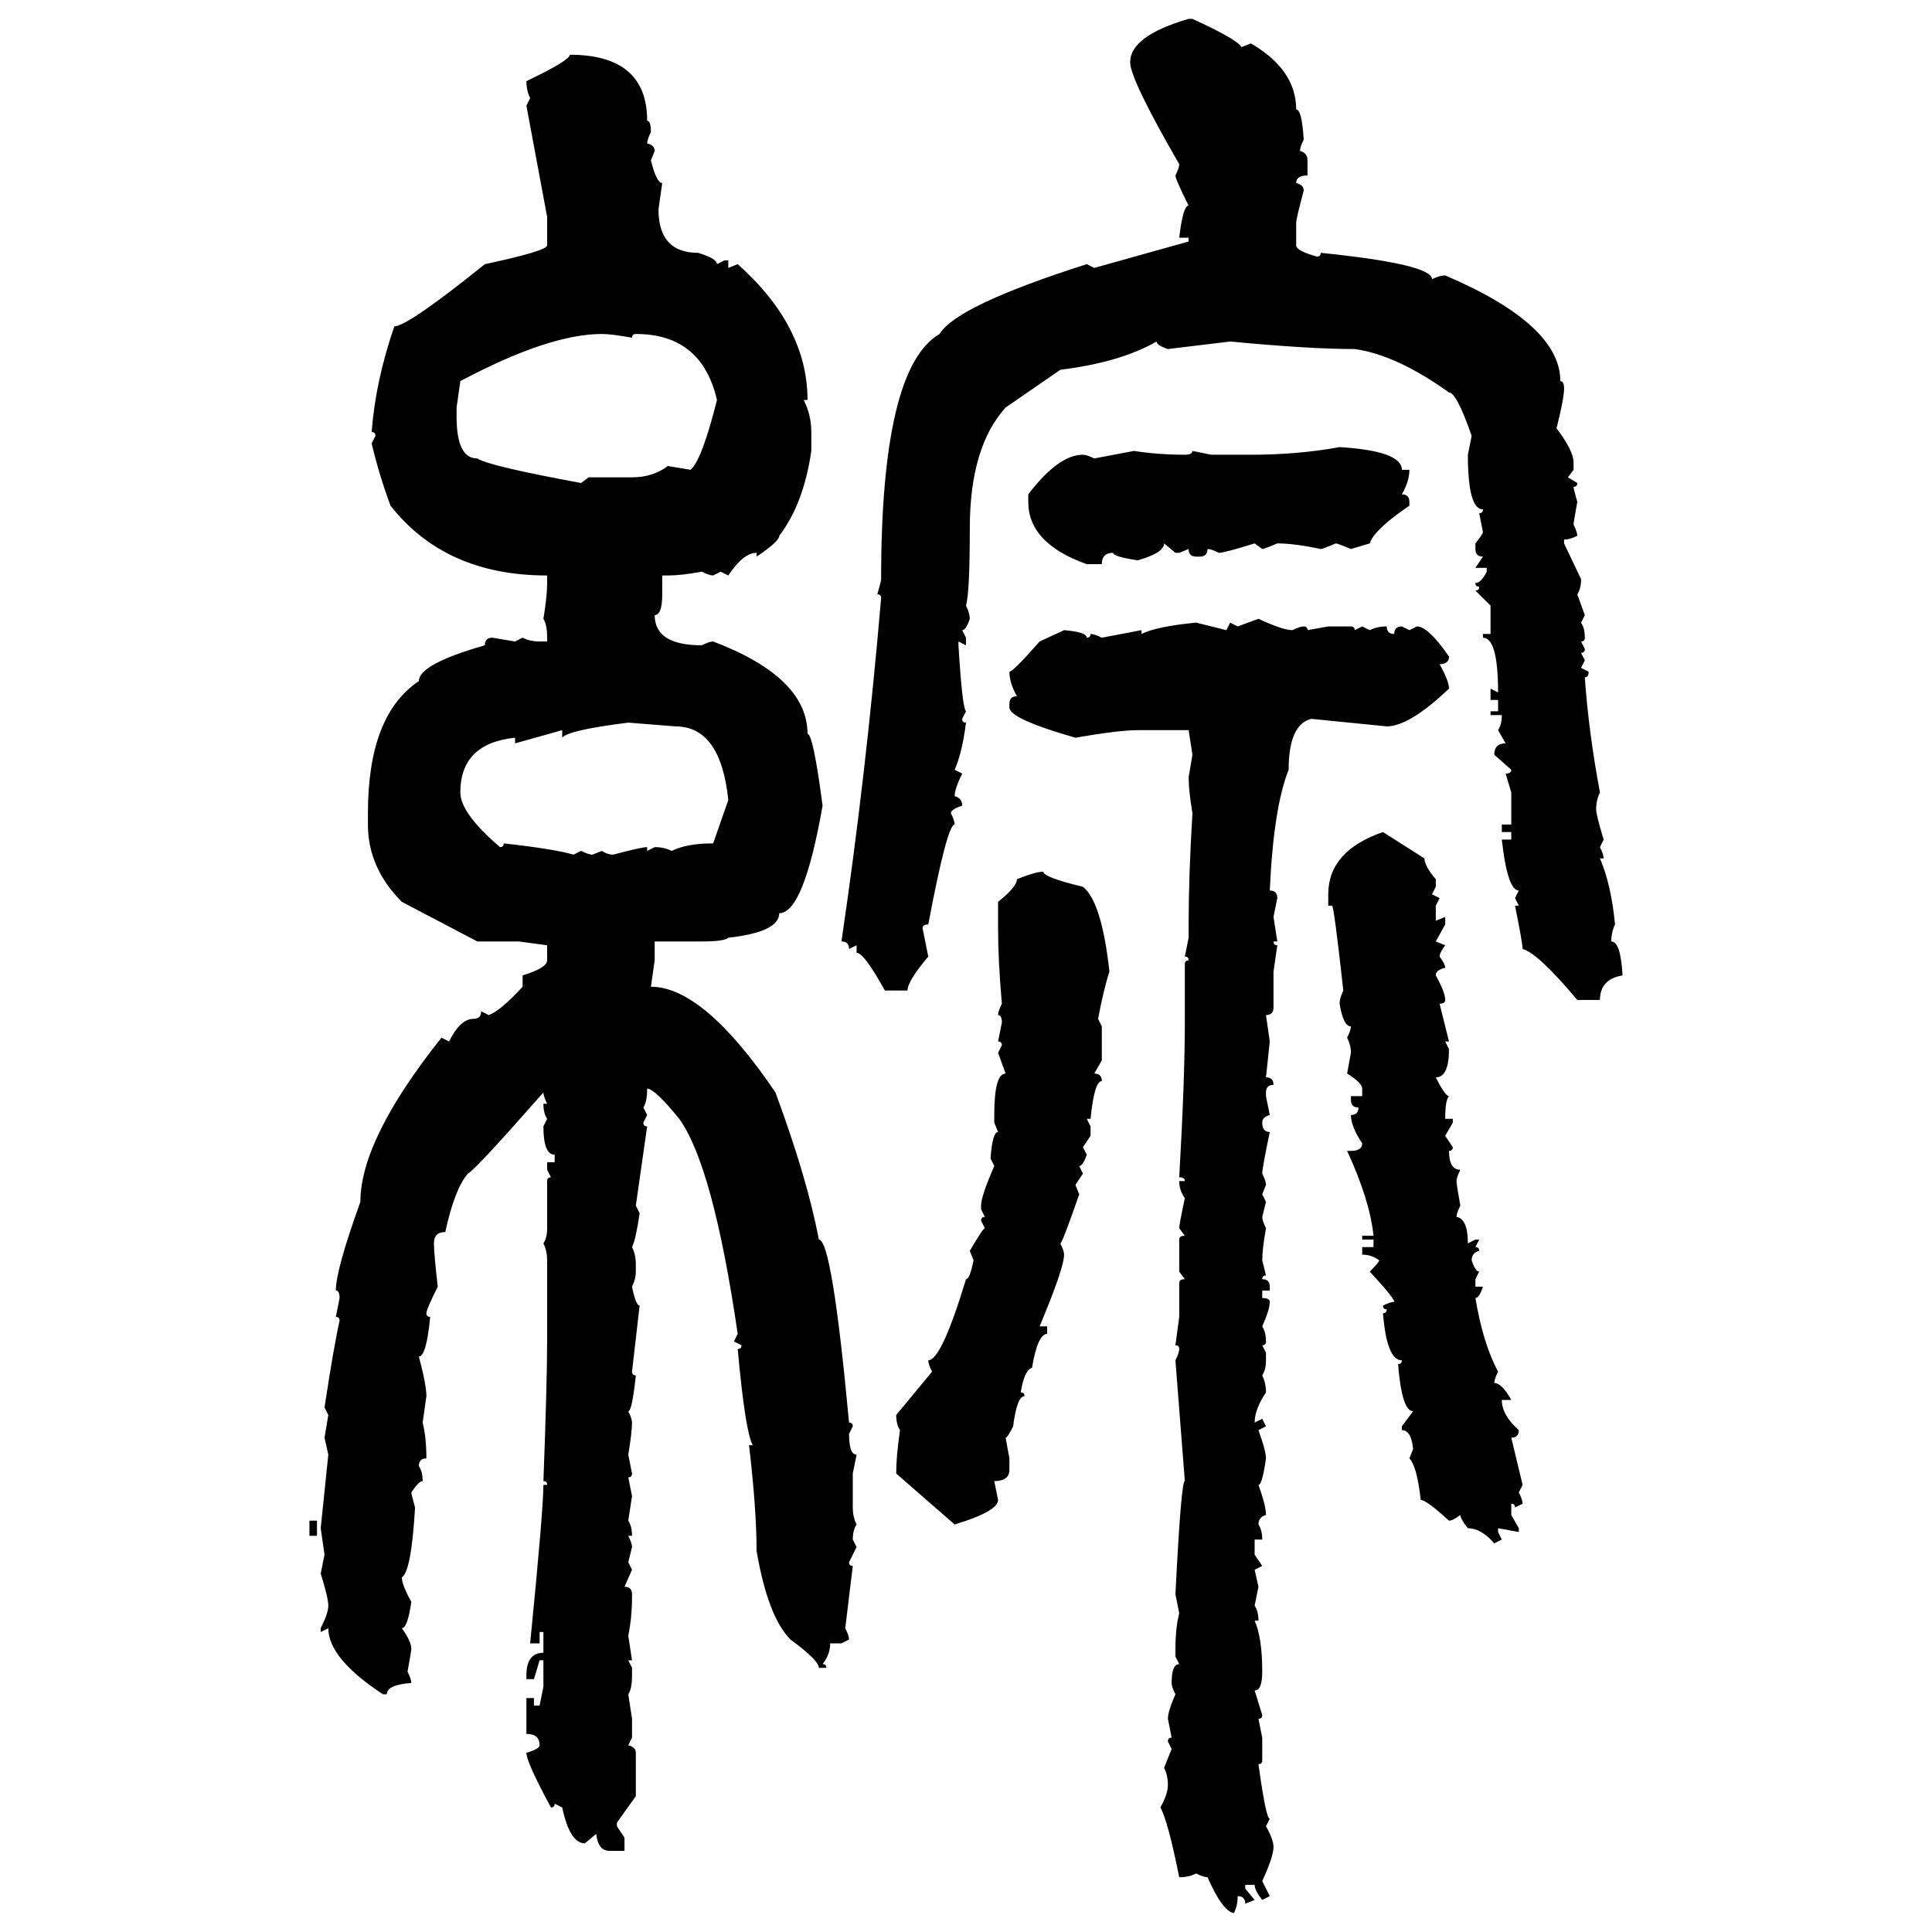 <svg xmlns="http://www.w3.org/2000/svg" xmlns:xlink="http://www.w3.org/1999/xlink" width="300" height="300"><path d="M184.57 2.93L184.57 2.93L185.16 2.93Q192.19 6.15 192.77 7.32L192.77 7.32L194.24 6.74Q201.27 10.84 201.27 16.99L201.27 16.99Q202.15 16.99 202.44 21.68L202.44 21.68Q201.86 22.85 201.86 23.44L201.86 23.44Q203.03 23.73 203.03 24.90L203.03 24.90L203.03 27.25Q201.27 27.25 201.27 28.42L201.27 28.42Q202.44 28.71 202.44 29.59L202.44 29.59Q201.27 33.98 201.27 34.57L201.27 34.57L201.27 38.09Q201.27 38.96 204.49 39.84L204.49 39.84Q205.08 39.84 205.08 39.26L205.08 39.26Q222.36 41.02 222.36 43.36L222.36 43.36Q223.54 42.77 224.41 42.77L224.41 42.77Q242.29 50.39 242.29 59.18L242.29 59.18Q242.87 59.18 242.87 60.35L242.87 60.35Q242.87 61.82 241.70 66.50L241.70 66.50Q244.34 70.02 244.34 71.78L244.34 71.78L244.34 72.95L243.46 74.12L244.92 75Q244.92 75.59 244.34 75.59L244.34 75.59Q244.34 75.88 244.92 77.93L244.92 77.93Q244.34 81.15 244.34 81.45L244.34 81.45Q244.92 82.62 244.92 83.20L244.92 83.20Q243.75 83.79 242.87 83.79L242.87 83.79L242.87 84.38L245.51 89.94Q245.51 91.41 244.92 92.29L244.92 92.29L246.09 95.51L245.51 96.68Q246.09 97.56 246.09 99.02L246.09 99.02Q246.09 99.61 245.51 99.61L245.51 99.61L246.09 100.78Q246.09 101.37 245.51 101.37L245.51 101.37L246.09 102.54L245.51 103.71L246.68 104.30Q246.68 105.18 246.09 105.18L246.09 105.18Q246.68 113.67 248.44 123.05L248.44 123.05Q247.85 124.22 247.85 125.68L247.85 125.68Q247.85 126.56 249.02 130.37L249.02 130.37L248.44 131.54Q249.02 132.71 249.02 133.30L249.02 133.30L248.44 133.30Q250.20 137.40 250.78 143.55L250.78 143.55Q250.20 144.73 250.20 146.19L250.20 146.19Q251.66 146.19 251.95 151.46L251.95 151.46Q248.44 152.05 248.44 155.27L248.44 155.27L244.92 155.27Q238.77 147.95 236.43 147.36L236.43 147.36Q236.43 146.48 235.25 140.63L235.25 140.63L235.84 140.63L235.25 139.45L235.84 138.28Q234.08 138.28 233.20 130.37L233.20 130.37L234.67 130.37L234.67 129.20L233.20 129.20L233.20 128.03L234.67 128.03L234.67 123.05L233.79 120.12Q234.67 120.12 234.67 119.53L234.67 119.53L232.03 117.19Q232.03 115.43 233.79 115.43L233.79 115.43L232.62 113.38Q233.20 112.50 233.20 111.04L233.20 111.04L231.45 111.04L231.45 110.45L232.62 110.45L232.62 108.69L231.45 108.69L231.45 106.93L232.62 107.52Q232.62 99.02 230.27 99.02L230.27 99.02L230.27 98.44L231.45 98.44L231.45 94.04L229.10 91.70Q229.69 91.70 229.69 91.11L229.69 91.11Q229.10 91.11 229.10 90.53L229.10 90.53Q229.98 90.53 230.86 88.77L230.86 88.77L230.86 88.18L229.10 88.18L230.27 86.43Q229.10 86.43 229.10 85.25L229.10 85.25L229.10 84.38Q230.27 82.91 230.27 82.62L230.27 82.62L229.69 79.69Q230.27 79.69 230.27 79.10L230.27 79.10Q227.93 79.10 227.93 70.61L227.93 70.61L228.52 67.68Q226.17 60.94 225 60.94L225 60.94Q216.80 55.08 210.35 54.20L210.35 54.20Q203.32 54.20 191.02 53.03L191.02 53.03L181.35 54.20Q179.59 53.61 179.59 53.03L179.59 53.03Q174.02 56.25 164.65 57.42L164.65 57.42L156.15 63.28Q150.59 69.43 150.59 82.03L150.59 82.03Q150.59 91.99 150 94.04L150 94.04Q150.59 95.21 150.59 96.09L150.59 96.09Q150 97.85 149.41 97.85L149.41 97.85L150 99.02L150 100.20L148.83 99.61L148.83 100.20Q149.41 109.86 150 110.45L150 110.45L149.41 111.62Q149.41 112.21 150 112.21L150 112.21Q149.41 116.89 148.24 119.53L148.24 119.53L149.41 120.12Q148.24 122.46 148.24 123.63L148.24 123.63Q149.41 123.93 149.41 125.10L149.41 125.10Q147.66 125.68 147.66 126.27L147.66 126.27Q148.24 127.44 148.24 128.03L148.24 128.03Q147.07 128.03 144.14 143.55L144.14 143.55Q143.26 143.55 143.26 144.14L143.26 144.14L144.14 148.54Q140.92 152.34 140.92 153.81L140.92 153.81L137.40 153.81Q134.18 147.95 133.01 147.95L133.01 147.95L133.01 146.78L131.84 147.36Q131.84 146.19 130.66 146.19L130.66 146.19Q134.47 120.41 136.82 92.87L136.82 92.87Q136.82 92.29 136.23 92.29L136.23 92.29Q136.82 90.23 136.82 89.94L136.82 89.94Q136.82 57.13 145.90 51.86L145.90 51.86Q148.54 47.46 168.75 41.02L168.75 41.02L169.92 41.60L184.57 37.50L184.57 36.91L183.11 36.91Q183.69 31.93 184.57 31.93L184.57 31.93Q182.52 27.83 182.52 27.25L182.52 27.25Q183.11 26.07 183.11 25.49L183.11 25.49Q175.49 12.30 175.49 9.67L175.49 9.67Q175.49 5.57 184.57 2.93ZM88.48 8.50L88.48 8.50Q100.49 8.50 100.49 18.75L100.49 18.75Q101.07 18.75 101.07 20.51L101.07 20.51Q100.49 21.68 100.49 22.27L100.49 22.27Q101.66 22.56 101.66 23.44L101.66 23.44L101.07 24.90Q101.95 28.42 102.83 28.42L102.83 28.42L102.25 32.52Q102.25 39.26 108.40 39.26L108.40 39.26Q111.33 40.14 111.33 41.02L111.33 41.02L112.50 40.43L113.09 40.43L113.09 41.60L114.55 41.02Q125.39 50.68 125.39 62.11L125.39 62.11L124.80 62.11Q125.98 64.45 125.98 67.09L125.98 67.09L125.98 70.02Q124.80 78.22 121.00 83.20L121.00 83.20Q121.00 84.08 117.48 86.43L117.48 86.43L117.48 85.84Q115.43 85.84 113.09 89.36L113.09 89.36L111.91 88.77L110.74 89.36Q110.16 89.36 108.98 88.77L108.98 88.77Q105.76 89.36 103.71 89.36L103.71 89.36L102.83 89.36L102.83 92.29Q102.83 95.51 101.66 95.51L101.66 95.51Q101.66 100.20 108.98 100.20L108.98 100.20Q110.16 99.61 110.74 99.61L110.74 99.61Q125.39 105.18 125.39 113.96L125.39 113.96Q126.27 113.96 127.73 125.10L127.73 125.10Q124.80 141.80 121.00 141.80L121.00 141.80Q121.00 144.73 113.09 145.61L113.09 145.61Q112.50 146.19 108.98 146.19L108.98 146.19L101.66 146.19L101.66 149.12L101.07 153.22Q109.28 153.22 120.41 169.63L120.41 169.63Q125.39 183.11 127.15 192.48L127.15 192.48Q129.20 192.48 131.84 220.90L131.84 220.90Q132.42 220.90 132.42 221.48L132.42 221.48L131.84 222.66Q131.84 225.88 133.01 225.88L133.01 225.88L132.42 228.81L132.42 234.08Q132.42 235.55 133.01 236.72L133.01 236.72Q132.42 237.60 132.42 239.06L132.42 239.06L133.01 240.23L131.84 242.58Q131.84 243.16 132.42 243.16L132.42 243.16L131.25 252.83Q131.84 254.00 131.84 254.59L131.84 254.59L130.66 255.18L128.91 255.18Q128.91 256.93 127.73 258.40L127.73 258.40Q128.32 258.40 128.32 258.98L128.32 258.98L127.15 258.98Q127.15 257.81 122.75 254.59L122.75 254.59Q119.24 251.07 117.48 240.82L117.48 240.82Q117.48 234.38 116.31 224.41L116.31 224.41L116.89 224.41Q115.72 222.36 114.55 209.47L114.55 209.47Q115.14 209.47 115.14 208.89L115.14 208.89L113.96 208.30L114.55 207.13Q110.74 181.05 105.47 173.73L105.47 173.73Q101.66 169.04 100.49 169.04L100.49 169.04Q100.49 171.09 99.90 171.97L99.90 171.97L100.49 173.14L99.90 174.32Q99.90 174.90 100.49 174.90L100.49 174.90L98.73 187.21L99.32 188.38Q98.73 192.48 98.14 193.65L98.14 193.65Q98.73 194.82 98.73 196.29L98.73 196.29L98.73 197.46Q98.73 198.63 98.14 199.80L98.14 199.80Q98.73 202.73 99.32 202.73L99.32 202.73L98.14 212.99Q98.14 213.57 98.73 213.57L98.73 213.57Q98.14 219.14 97.56 219.14L97.56 219.14Q98.14 220.31 98.14 220.90L98.14 220.90Q98.14 222.36 97.56 225.88L97.56 225.88L98.14 228.81Q98.14 229.39 97.56 229.39L97.56 229.39L98.14 232.32L97.56 236.13Q98.14 237.01 98.14 238.48L98.14 238.48L97.56 238.48Q98.14 239.65 98.14 240.23L98.14 240.23L97.56 242.58L98.14 243.75L96.97 246.39Q98.14 246.39 98.14 247.56L98.14 247.56L98.14 248.14Q98.14 251.07 97.56 254.00L97.56 254.00L98.14 257.81L97.56 257.81L98.14 258.98L98.14 260.16Q98.14 262.21 97.56 263.09L97.56 263.09L98.14 266.89L98.14 269.82L97.56 271.00Q98.73 271.29 98.73 272.17L98.73 272.17L98.73 278.91L95.80 283.01L95.80 283.59L96.97 285.35L96.97 287.40L94.63 287.40Q92.87 287.40 92.58 284.77L92.58 284.77L90.82 286.23Q88.48 286.23 87.30 280.66L87.30 280.66L86.13 280.08Q86.13 280.66 85.55 280.66L85.55 280.66Q81.74 273.63 81.74 272.17L81.74 272.17Q83.79 271.58 83.79 271.00L83.79 271.00Q83.79 269.24 81.74 269.24L81.74 269.24L81.74 263.67L82.91 263.67L82.91 264.84L83.79 264.84L84.38 261.91L84.38 257.81L83.79 257.81L82.91 260.74L81.74 260.74L81.74 260.16Q81.74 256.64 84.38 256.64L84.38 256.64L84.38 253.42L83.79 253.42L83.79 255.18L82.32 255.18Q84.38 234.38 84.38 230.57L84.38 230.57L84.96 230.57Q84.96 229.98 84.38 229.98L84.38 229.98Q84.96 214.75 84.96 207.71L84.96 207.71L84.96 195.70Q84.96 194.24 84.38 193.07L84.38 193.07Q84.96 192.19 84.96 190.72L84.96 190.72L84.96 183.40Q84.96 182.81 85.55 182.81L85.55 182.81L84.96 181.64L84.96 180.47L86.13 180.47L86.13 179.30Q84.38 179.30 84.38 174.90L84.38 174.90L84.96 173.73Q84.38 172.85 84.38 171.39L84.38 171.39L84.96 171.39Q84.38 170.21 84.38 169.63L84.38 169.63Q73.83 181.64 72.66 182.23L72.66 182.23Q70.61 184.57 69.14 191.31L69.14 191.31Q67.38 191.31 67.38 193.07L67.38 193.07Q67.38 194.53 67.97 199.80L67.97 199.80Q66.21 203.32 66.21 203.91L66.21 203.91Q66.21 204.49 66.80 204.49L66.80 204.49Q66.21 210.64 65.04 210.64L65.04 210.64Q66.21 215.04 66.21 216.80L66.21 216.80L65.63 220.90Q66.21 223.24 66.21 226.46L66.21 226.46Q65.04 226.46 65.04 227.64L65.04 227.64Q65.63 228.52 65.63 229.98L65.63 229.98Q65.04 229.98 63.87 231.74L63.87 231.74Q63.87 232.03 64.45 234.08L64.45 234.08Q63.87 244.04 62.40 244.92L62.40 244.92Q62.40 246.09 63.87 248.73L63.87 248.73Q63.28 252.83 62.40 252.83L62.40 252.83Q63.87 254.88 63.87 256.05L63.87 256.05Q63.87 256.35 63.28 259.57L63.28 259.57Q63.87 260.74 63.87 261.33L63.87 261.33Q60.06 261.62 60.06 263.09L60.06 263.09L59.47 263.09Q50.98 257.52 50.98 252.83L50.98 252.83L49.80 253.42L49.80 252.83Q50.98 250.49 50.98 249.32L50.98 249.32Q50.98 248.14 49.80 244.34L49.80 244.34L50.39 241.41L49.80 237.30L50.98 225.88L50.39 223.24L50.98 219.73L50.39 218.55Q51.86 208.89 52.73 205.08L52.73 205.08Q52.73 204.49 52.15 204.49L52.15 204.49L52.73 201.56Q52.73 200.39 52.15 200.39L52.15 200.39Q52.15 197.17 55.96 186.62L55.96 186.62Q55.96 176.95 68.55 161.13L68.55 161.13L69.73 161.72Q71.48 158.20 73.54 158.20L73.54 158.20Q74.71 158.20 74.71 157.03L74.71 157.03L75.88 157.62Q77.64 157.03 81.15 153.22L81.15 153.22L81.15 151.46Q84.96 150.29 84.96 149.12L84.96 149.12L84.96 146.78L80.57 146.19L74.12 146.19L62.40 140.04Q57.13 134.77 57.13 128.03L57.13 128.03L57.13 126.27Q57.13 111.04 65.04 105.76L65.04 105.76Q65.04 103.13 75.29 100.20L75.29 100.20Q75.29 99.02 76.46 99.02L76.46 99.02L79.98 99.61L81.15 99.02Q82.32 99.61 83.79 99.61L83.79 99.61L84.96 99.61L84.96 99.02Q84.96 96.97 84.38 96.09L84.38 96.09Q84.96 92.58 84.96 90.53L84.96 90.53L84.96 89.36Q69.14 89.36 60.64 78.52L60.64 78.52Q58.89 73.83 57.71 68.85L57.71 68.85L58.30 67.68Q58.30 67.09 57.71 67.09L57.71 67.09Q58.30 59.18 61.23 50.68L61.23 50.68Q63.28 50.68 75.29 41.02L75.29 41.02Q84.96 38.96 84.96 38.09L84.96 38.09L84.96 33.69L81.74 16.41L82.32 15.23Q81.74 14.06 81.74 12.60L81.74 12.60Q88.48 9.38 88.48 8.50ZM71.48 59.18L70.90 63.28L70.90 64.75Q70.90 71.19 74.12 71.19L74.12 71.19Q75.88 72.36 90.23 75L90.23 75L91.41 74.12L98.14 74.12Q101.37 74.12 103.71 72.36L103.71 72.36L107.23 72.95Q108.98 71.48 111.33 62.11L111.33 62.11Q108.98 51.86 98.73 51.86L98.73 51.86Q98.14 51.86 98.14 52.44L98.14 52.44Q94.92 51.86 93.46 51.86L93.46 51.86Q85.25 51.86 71.48 59.18L71.48 59.18ZM208.01 69.43L208.01 69.43Q217.68 70.02 217.68 72.95L217.68 72.95L218.85 72.95Q218.85 74.71 217.68 76.76L217.68 76.76Q218.85 76.76 218.85 77.93L218.85 77.93L218.85 78.52Q213.28 82.32 212.70 84.38L212.70 84.38L209.77 85.25Q207.71 84.38 207.42 84.38L207.42 84.38Q205.37 85.25 205.08 85.25L205.08 85.25Q200.98 84.38 198.34 84.38L198.34 84.38Q196.29 85.25 196.00 85.25L196.00 85.25L194.82 84.38Q190.14 85.84 189.26 85.84L189.26 85.84Q188.09 85.25 187.50 85.25L187.50 85.25Q187.50 86.43 186.33 86.43L186.33 86.43L185.74 86.43Q184.57 86.43 184.57 85.25L184.57 85.25L183.11 85.84L182.52 85.84L180.76 84.38Q180.76 85.84 176.66 87.01L176.66 87.01Q172.85 86.43 172.85 85.84L172.85 85.84Q171.09 85.84 171.09 87.60L171.09 87.60L168.75 87.60Q159.67 84.38 159.67 77.93L159.67 77.93L159.67 76.76Q164.36 70.61 168.16 70.61L168.16 70.61Q168.75 70.61 169.92 71.19L169.92 71.19L176.07 70.02Q179.88 70.61 183.98 70.61L183.98 70.61Q185.16 70.61 185.16 70.02L185.16 70.02L188.09 70.61L194.24 70.61Q201.56 70.61 208.01 69.43ZM192.19 97.27L195.41 96.09Q199.22 97.85 200.68 97.85L200.68 97.85Q201.86 97.27 202.44 97.27L202.44 97.27Q203.03 97.27 203.03 97.85L203.03 97.85L206.25 97.27L209.77 97.27Q210.35 97.27 210.35 97.85L210.35 97.85L211.52 97.27L212.70 97.85Q213.87 97.27 215.33 97.27L215.33 97.27Q215.33 98.44 216.50 98.44L216.50 98.44Q216.50 97.27 217.68 97.27L217.68 97.27L218.85 97.85L220.02 97.27Q221.78 97.27 225 101.95L225 101.95Q225 103.13 223.54 103.13L223.54 103.13Q225 105.76 225 106.93L225 106.93Q218.85 112.79 215.33 112.79L215.33 112.79L203.61 111.62Q200.10 112.50 200.10 119.53L200.10 119.53Q197.75 125.39 197.17 138.28L197.17 138.28Q198.34 138.28 198.34 139.45L198.34 139.45L197.75 142.38L198.34 146.19L197.75 146.19Q197.75 146.78 198.34 146.78L198.34 146.78L197.75 150.88L197.75 156.45Q197.75 157.62 196.58 157.62L196.58 157.62L197.17 161.72L196.58 167.29Q197.75 167.29 197.75 168.46L197.75 168.46Q196.58 168.46 196.58 169.63L196.58 169.63L196.58 170.21L197.17 173.14Q196.00 173.44 196.00 174.32L196.00 174.32Q196.00 175.78 197.17 175.78L197.17 175.78Q196.00 181.35 196.00 182.23L196.00 182.23Q196.58 183.40 196.58 183.98L196.58 183.98L196.00 185.45L196.58 186.62L196.00 188.96Q196.00 189.55 196.58 190.72L196.58 190.72Q196.00 193.95 196.00 195.70L196.00 195.70L196.58 198.05Q196.00 198.05 196.00 198.63L196.00 198.63Q197.17 198.63 197.17 199.80L197.17 199.80L197.17 200.39L196.00 200.39L196.00 201.56Q197.17 201.56 197.17 202.15L197.17 202.15Q197.17 203.32 196.00 205.96L196.00 205.96Q196.58 206.84 196.58 208.30L196.58 208.30Q196.58 208.89 196.00 208.89L196.00 208.89L196.58 210.06L196.58 211.23Q196.58 212.70 196.00 213.57L196.00 213.57Q196.58 214.75 196.58 216.21L196.58 216.21Q194.82 218.85 194.82 220.90L194.82 220.90L196.00 220.31L196.58 221.48L195.41 222.07Q196.58 225.29 196.58 226.46L196.58 226.46Q196.00 230.57 195.41 230.57L195.41 230.57Q196.58 233.79 196.58 235.25L196.58 235.25Q195.41 235.55 195.41 236.72L195.41 236.72Q196.00 237.60 196.00 239.06L196.00 239.06L194.82 239.06L194.82 241.41L196.00 243.16L194.82 243.75L195.41 246.39L194.82 249.32Q195.41 250.20 195.41 251.66L195.41 251.66L194.82 251.66Q196.00 254.30 196.00 259.57L196.00 259.57Q196.00 262.50 194.82 262.50L194.82 262.50L196.00 266.31Q196.00 266.89 195.41 266.89L195.41 266.89L196.00 269.82L196.00 273.34Q196.00 273.93 195.41 273.93L195.41 273.93Q196.58 282.42 197.17 282.42L197.17 282.42L196.58 283.59Q197.75 285.64 197.75 286.82L197.75 286.82Q197.75 288.28 196.00 292.09L196.00 292.09L197.17 294.43L196.00 295.02Q194.82 293.55 194.82 292.68L194.82 292.68L193.36 292.68L193.36 293.26L194.82 295.02L193.36 295.61Q193.36 294.43 192.19 294.43L192.19 294.43Q192.19 295.90 191.60 297.07L191.60 297.07Q189.84 296.78 187.50 291.50L187.50 291.50Q186.91 291.50 185.74 290.92L185.74 290.92Q184.57 291.50 183.11 291.50L183.11 291.50Q181.35 282.71 180.18 280.66L180.18 280.66Q181.35 278.61 181.35 277.15L181.35 277.15Q181.35 275.68 180.76 274.51L180.76 274.51L181.93 271.58L181.35 270.41Q181.35 269.82 181.93 269.82L181.93 269.82L181.35 266.89Q181.35 265.72 182.52 263.09L182.52 263.09Q181.93 261.91 181.93 261.33L181.93 261.33Q181.93 258.40 183.11 258.40L183.11 258.40L182.52 257.23L182.52 256.05Q182.52 252.83 183.11 250.49L183.11 250.49L182.52 247.56Q183.40 229.98 183.98 229.98L183.98 229.98L182.52 211.23Q183.11 210.06 183.11 209.47L183.11 209.47Q183.11 208.89 182.52 208.89L182.52 208.89L183.11 204.49L183.11 199.22Q183.11 198.63 183.98 198.63L183.98 198.63L183.11 197.46L183.11 192.48Q183.11 191.89 183.98 191.89L183.98 191.89L183.11 190.72Q183.11 190.14 183.98 186.04L183.98 186.04Q183.11 184.86 183.11 183.40L183.11 183.40L183.98 183.40Q183.98 182.81 183.11 182.81L183.11 182.81Q183.98 167.58 183.98 158.79L183.98 158.79L183.98 149.71Q183.98 149.12 184.57 149.12L184.57 149.12Q184.57 148.54 183.98 148.54L183.98 148.54L184.57 145.61L184.57 143.55Q184.57 135.94 185.16 126.27L185.16 126.27Q184.57 122.75 184.57 120.70L184.57 120.70L185.16 117.19L184.57 113.38L176.66 113.38Q173.73 113.38 166.99 114.55L166.99 114.55Q156.74 111.62 156.74 109.86L156.74 109.86L156.74 109.28Q156.74 108.11 157.91 108.11L157.91 108.11Q156.74 106.05 156.74 104.30L156.74 104.30Q157.32 104.30 161.43 99.61L161.43 99.61L165.23 97.85Q168.75 98.14 168.75 99.02L168.75 99.02Q169.34 99.02 169.34 98.44L169.34 98.44Q169.92 98.44 171.09 99.02L171.09 99.02L177.25 97.85L177.25 98.44Q179.59 97.27 185.74 96.68L185.74 96.68L190.43 97.85L191.02 96.68L192.19 97.27ZM87.30 114.55L87.30 114.55L87.30 113.38L79.98 115.43L79.98 114.55Q71.48 115.43 71.48 123.05L71.48 123.05Q71.48 126.27 77.64 131.54L77.64 131.54Q78.22 131.54 78.22 130.96L78.22 130.96Q86.13 131.84 89.06 132.71L89.06 132.71L90.23 132.13Q91.41 132.71 91.99 132.71L91.99 132.71L93.46 132.13Q94.34 132.71 95.21 132.71L95.21 132.71Q99.61 131.54 100.49 131.54L100.49 131.54L100.49 132.13L101.66 131.54Q103.13 131.54 104.30 132.13L104.30 132.13Q106.64 130.96 110.74 130.96L110.74 130.96L113.09 124.22Q111.91 112.79 104.88 112.79L104.88 112.79L97.56 112.21Q88.18 113.38 87.30 114.55ZM214.75 129.20L214.75 129.20L221.19 133.30Q221.19 134.47 222.95 136.52L222.95 136.52L222.95 137.70L222.36 138.87L223.54 139.45L222.95 140.63L222.95 142.97L224.41 142.38L224.41 143.55L222.95 146.19L224.41 146.78Q223.54 147.95 223.54 148.54L223.54 148.54Q224.41 149.71 224.41 150.29L224.41 150.29Q222.95 150.59 222.95 151.46L222.95 151.46Q224.41 154.10 224.41 155.27L224.41 155.27Q224.41 155.86 223.54 155.86L223.54 155.86L225 161.72L224.41 161.72L225 162.89Q225 167.29 222.95 167.29L222.95 167.29Q224.41 170.21 225 170.21L225 170.21Q224.41 170.80 224.41 173.73L224.41 173.73L225.59 173.73L225.59 174.32L224.41 176.37L225.59 178.13Q225.59 178.71 225 178.71L225 178.71Q225 181.64 226.76 181.64L226.76 181.64Q226.17 182.81 226.17 183.40L226.17 183.40Q226.17 183.98 226.76 187.21L226.76 187.21Q226.17 188.38 226.17 188.96L226.17 188.96Q227.93 189.26 227.93 193.07L227.93 193.07L229.10 192.48L229.69 192.48L229.10 193.65Q229.69 193.65 229.69 194.24L229.69 194.24Q228.52 194.53 228.52 195.70L228.52 195.70Q229.10 197.46 229.69 197.46L229.69 197.46L229.10 198.63L229.10 199.80L230.27 199.80Q229.69 201.56 229.10 201.56L229.10 201.56Q230.27 208.59 232.62 212.99L232.62 212.99Q232.03 214.16 232.03 214.75L232.03 214.75Q233.20 214.75 234.67 217.38L234.67 217.38L233.20 217.38Q233.20 219.73 235.84 222.07L235.84 222.07Q235.84 223.24 234.67 223.24L234.67 223.24L236.43 230.57L235.84 231.74Q236.43 232.91 236.43 233.50L236.43 233.50L235.25 234.08Q235.25 233.50 234.67 233.50L234.67 233.50L234.67 235.25L235.84 237.30L235.84 237.89L232.62 237.30L232.62 237.89L233.20 239.06L232.03 239.65Q229.98 237.30 227.93 237.30L227.93 237.30Q226.76 235.84 226.76 235.25L226.76 235.25Q225.59 236.13 225 236.13L225 236.13Q221.48 232.91 220.61 232.91L220.61 232.91Q220.02 227.64 218.85 226.46L218.85 226.46L219.43 225Q219.14 222.07 217.68 222.07L217.68 222.07L217.68 221.48L219.43 219.14Q217.68 219.14 217.09 211.82L217.09 211.82Q217.68 211.82 217.68 211.23L217.68 211.23Q215.33 211.23 214.75 203.91L214.75 203.91Q215.33 203.91 215.33 203.32L215.33 203.32Q214.75 203.32 214.75 202.73L214.75 202.73Q215.92 202.15 216.50 202.15L216.50 202.15Q216.50 201.56 212.70 197.46L212.70 197.46Q214.16 196.00 214.16 195.70L214.16 195.70Q212.99 194.82 211.52 194.82L211.52 194.82L211.52 193.65L213.28 193.65L213.28 192.48L211.52 192.48L211.52 191.89L213.28 191.89Q212.70 186.33 209.18 178.71L209.18 178.71L209.77 178.71Q211.52 178.71 211.52 177.54L211.52 177.54Q209.77 174.90 209.77 173.14L209.77 173.14Q210.94 173.14 210.94 171.97L210.94 171.97Q209.77 171.97 209.77 170.80L209.77 170.80L209.77 170.21L211.52 170.21L211.52 169.04Q211.52 168.16 209.18 166.70L209.18 166.70L209.77 163.48Q209.77 162.30 209.18 161.13L209.18 161.13Q209.77 159.96 209.77 159.38L209.77 159.38Q208.59 159.38 208.01 155.86L208.01 155.86Q208.01 154.98 208.59 153.81L208.59 153.81Q207.13 140.63 206.84 140.63L206.84 140.63L206.25 140.63L206.25 138.87Q206.25 132.13 214.75 129.20ZM162.01 135.35L162.01 135.35Q162.01 136.23 168.16 137.70L168.16 137.70Q171.09 140.04 172.27 150.88L172.27 150.88Q171.39 153.52 170.51 158.20L170.51 158.20L171.09 159.38L171.09 164.65L169.92 166.70Q171.09 166.70 171.09 167.87L171.09 167.87Q169.92 167.87 169.34 173.73L169.34 173.73L168.75 173.73L169.34 174.90L169.34 176.37L168.16 178.13L168.75 179.30Q168.16 181.05 167.58 181.05L167.58 181.05L168.16 182.23L166.99 183.98L167.58 185.45Q164.94 193.07 164.65 193.07L164.65 193.07Q165.23 194.24 165.23 194.82L165.23 194.82Q165.23 196.88 161.43 205.96L161.43 205.96L162.60 205.96L162.60 207.13Q161.13 207.13 160.25 212.40L160.25 212.40Q159.08 212.70 158.50 216.21L158.50 216.21Q159.08 216.21 159.08 216.80L159.08 216.80Q157.91 216.80 157.32 221.48L157.32 221.48Q156.45 223.24 156.15 223.24L156.15 223.24L156.74 226.46L156.74 228.22Q156.74 229.98 154.39 229.98L154.39 229.98L154.98 232.91Q154.98 234.67 148.24 236.72L148.24 236.72L139.16 228.81Q139.16 226.17 139.75 222.07L139.75 222.07Q139.16 221.19 139.16 219.73L139.16 219.73L144.73 212.99Q144.14 211.82 144.14 211.23L144.14 211.23Q146.19 211.23 150 198.63L150 198.63Q150.59 198.63 151.17 195.70L151.17 195.70L150.59 194.24Q152.64 190.72 152.93 190.72L152.93 190.72L152.34 189.55Q152.34 188.96 152.93 188.96L152.93 188.96L152.34 187.79L152.34 187.21Q152.34 185.74 154.39 181.05L154.39 181.05L153.81 179.88Q154.10 175.78 154.98 175.78L154.98 175.78L154.39 174.32L154.39 173.14Q154.39 166.70 156.15 166.70L156.15 166.70L154.98 163.48L155.57 162.30Q155.57 161.72 154.98 161.72L154.98 161.72L155.57 158.79Q155.57 157.62 154.98 157.62L154.98 157.62Q154.98 157.03 155.57 155.86L155.57 155.86Q154.98 149.12 154.98 144.14L154.98 144.14L154.98 140.04Q157.91 137.70 157.91 136.52L157.91 136.52Q160.84 135.35 162.01 135.35ZM48.05 238.48L48.05 236.13L49.22 236.13L49.22 238.48L48.05 238.48Z"/></svg>